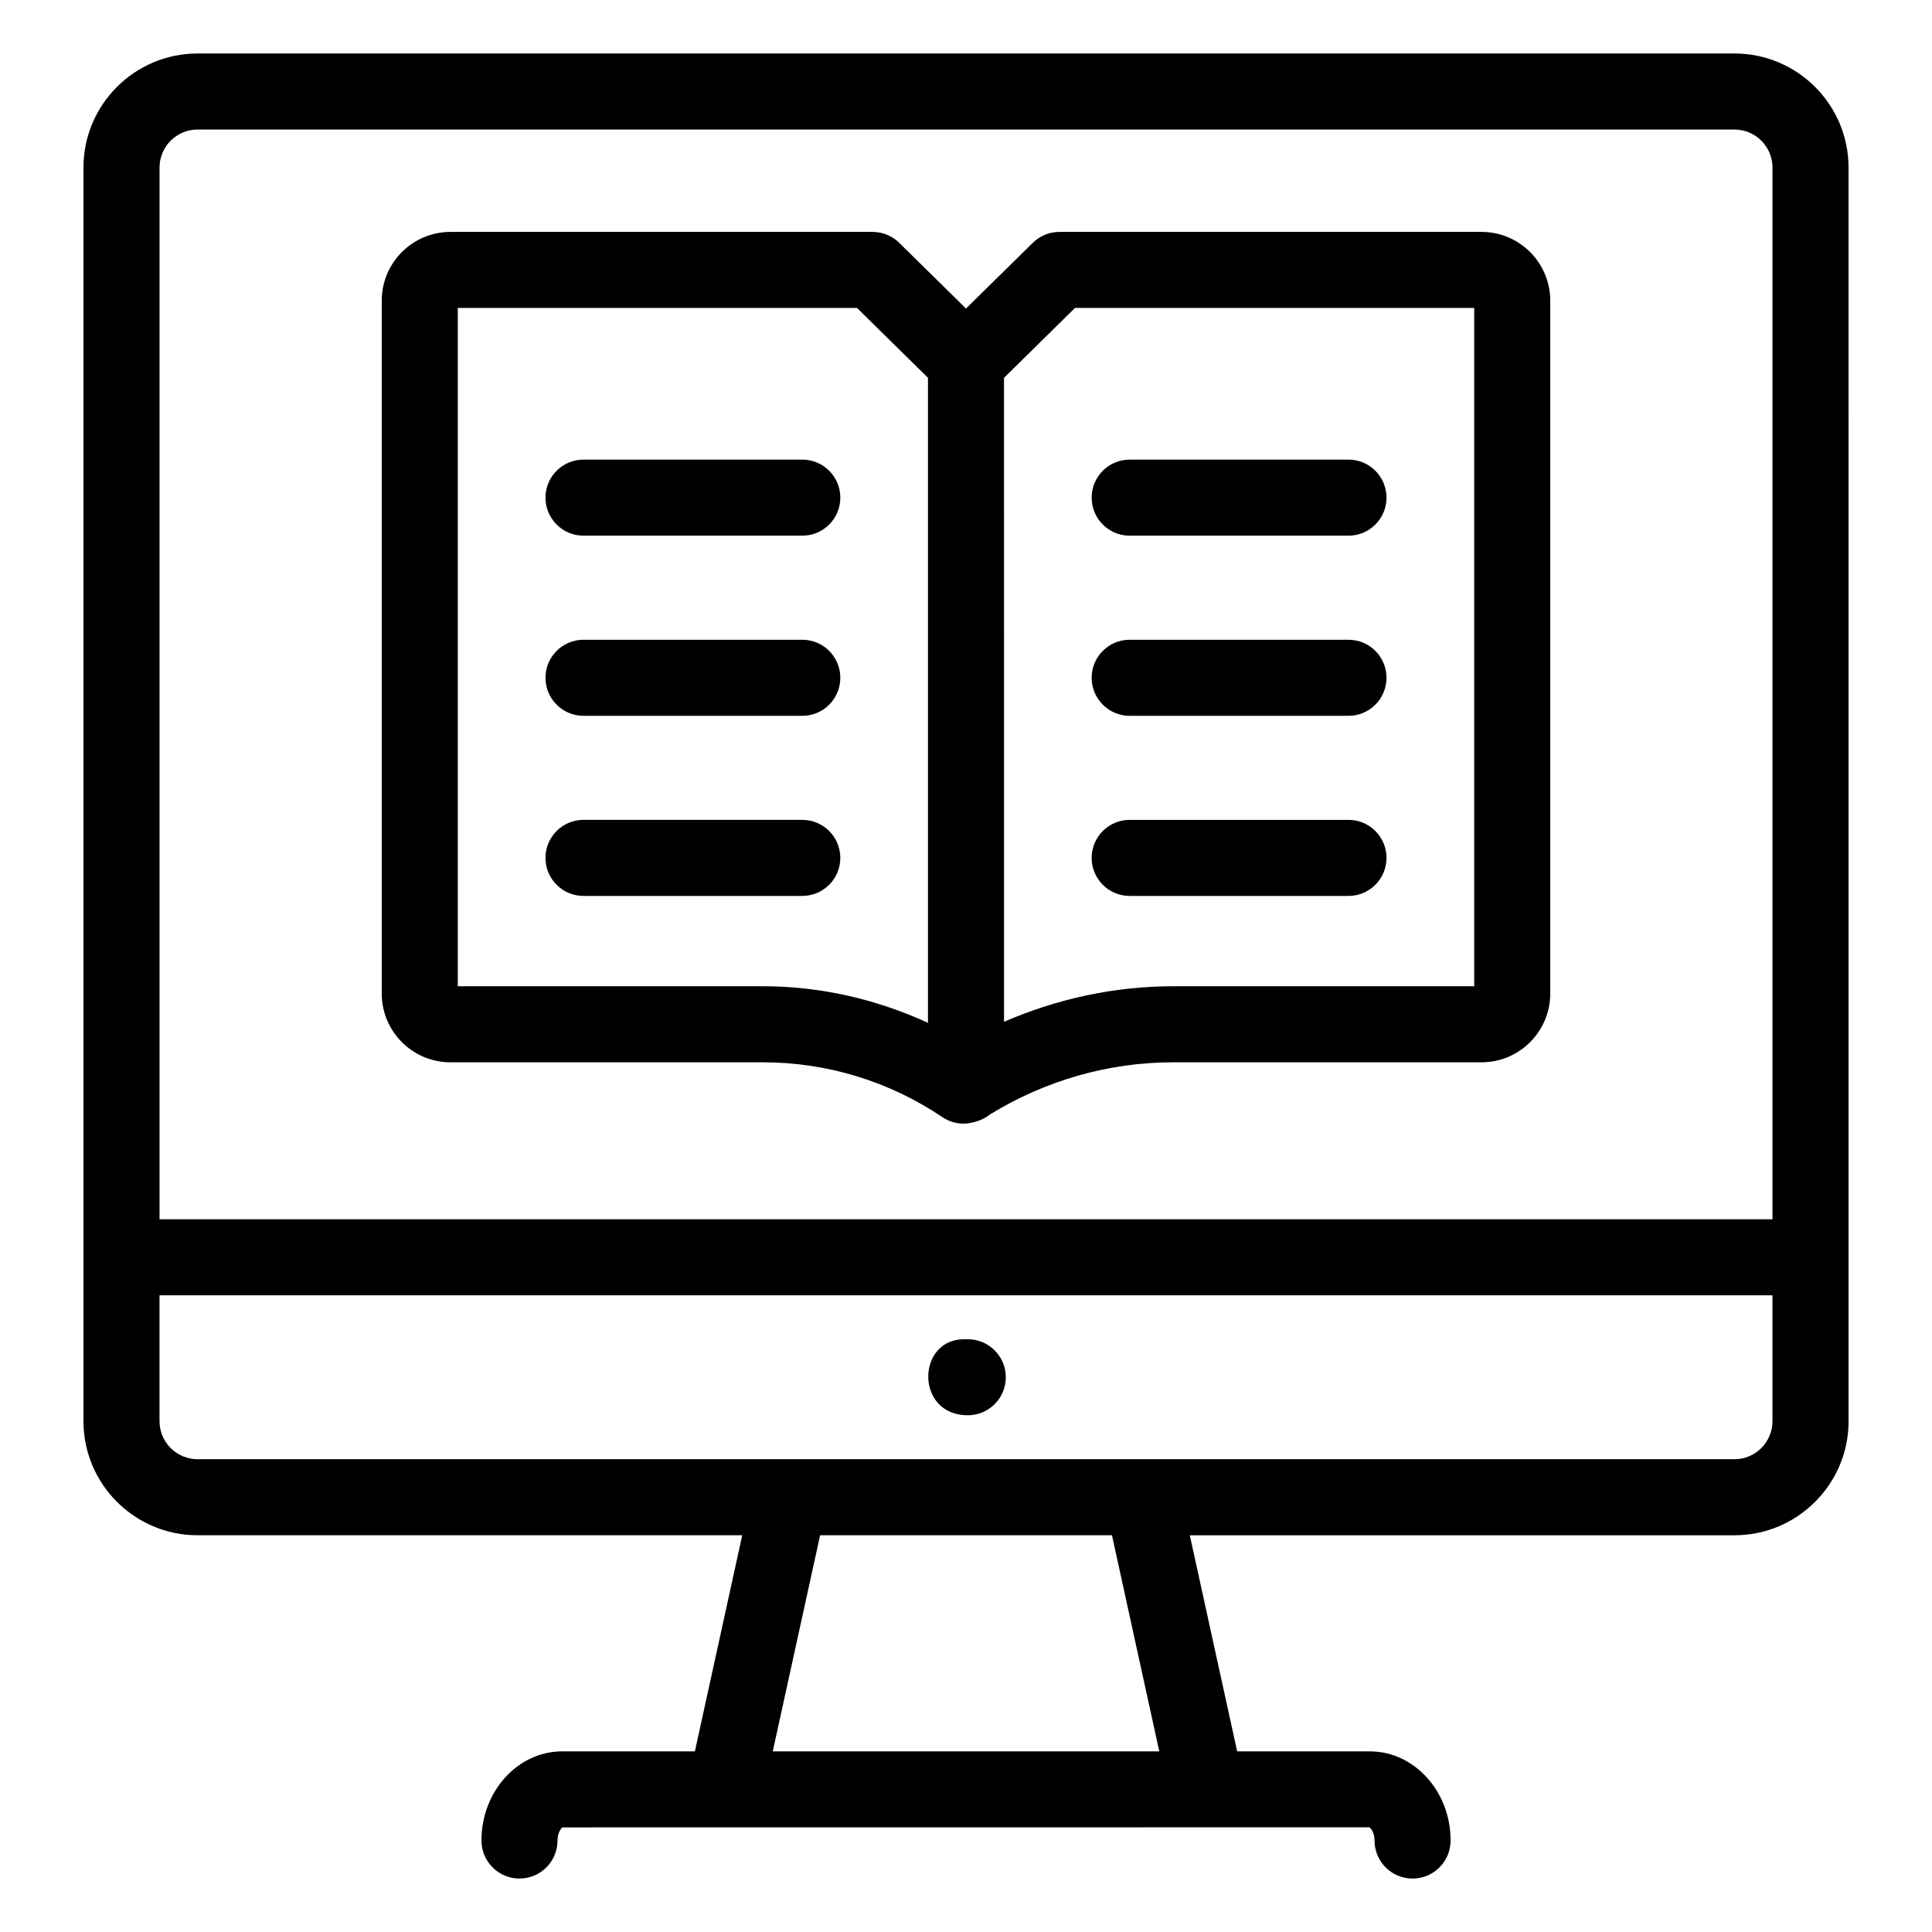 <?xml version="1.0" encoding="UTF-8"?>
<!-- Uploaded to: ICON Repo, www.iconrepo.com, Generator: ICON Repo Mixer Tools -->
<svg fill="#000000" width="800px" height="800px" version="1.1" viewBox="144 144 512 512" xmlns="http://www.w3.org/2000/svg">
 <g>
  <path d="m196.35 550.86h144.35l-12.547 57.266h-35.141c-11.809 0-21.422 10.602-21.422 23.629 0 5.566 4.508 10.078 10.078 10.078 5.57 0 10.078-4.512 10.078-10.078 0-2.219 1.094-3.371 1.27-3.477 178.07 0 131.48 0.008 213.84-0.02 0.316 0.129 1.406 1.277 1.406 3.5 0 5.566 4.508 10.078 10.078 10.078 5.57 0 10.078-4.512 10.078-10.078 0-13.027-9.613-23.629-21.422-23.629h-35.137l-12.551-57.266h144.35c16.668 0 30.23-13.559 30.23-30.23l-0.012-332.23c0-16.668-13.559-30.23-30.23-30.23l-407.3 0.004c-16.668 0-30.23 13.559-30.23 30.23v332.23c0.004 16.664 13.562 30.223 30.23 30.223zm254.87 57.266h-102.43l12.547-57.266h77.344zm152.43-77.418h-407.3c-5.555 0-10.078-4.523-10.078-10.078v-33.352h427.45v33.352c0 5.559-4.516 10.078-10.074 10.078zm-407.3-352.38h407.3c5.559 0 10.078 4.523 10.078 10.078v278.72l-427.45-0.004v-278.72c0-5.555 4.519-10.074 10.074-10.074z"/>
  <path d="m400.47 498.91h-0.945c-12.699 0-13.016 20.152 0.945 20.152 5.57 0 10.078-4.512 10.078-10.078-0.004-5.562-4.512-10.074-10.078-10.074z"/>
  <path d="m263.37 425.52h82.793c17.012 0 33.465 5.023 47.578 14.535 1.703 1.141 3.66 1.719 5.629 1.719 1.93 0 5.027-0.793 7.008-2.449 14.629-8.973 31.328-13.805 48.52-13.805h81.73c10.035 0 18.203-8.164 18.203-18.199v-183.66c0-10.035-8.168-18.203-18.203-18.203h-111.87c-2.648 0-5.188 1.039-7.066 2.898l-17.691 17.41-17.691-17.41c-1.879-1.859-4.418-2.898-7.066-2.898h-111.87c-10.035 0-18.203 8.168-18.203 18.203v183.66c-0.004 10.035 8.164 18.199 18.203 18.199zm165.51-199.91h105.8v179.76h-79.781c-15.531 0-30.719 3.305-44.82 9.414l-0.004-170.66zm-163.56 0h105.8l18.805 18.512v170.94c-13.688-6.277-28.508-9.695-43.758-9.695h-80.848z"/>
  <path d="m443.38 285.96h57.977c5.57 0 10.078-4.512 10.078-10.078 0-5.566-4.508-10.078-10.078-10.078h-57.977c-5.57 0-10.078 4.512-10.078 10.078 0.004 5.566 4.508 10.078 10.078 10.078z"/>
  <path d="m443.38 333.7h57.977c5.57 0 10.078-4.512 10.078-10.078 0-5.566-4.508-10.078-10.078-10.078h-57.977c-5.57 0-10.078 4.512-10.078 10.078 0.004 5.566 4.508 10.078 10.078 10.078z"/>
  <path d="m443.38 381.43h57.977c5.57 0 10.078-4.512 10.078-10.078s-4.508-10.078-10.078-10.078h-57.977c-5.57 0-10.078 4.512-10.078 10.078 0.004 5.566 4.508 10.078 10.078 10.078z"/>
  <path d="m298.64 285.96h57.977c5.57 0 10.078-4.512 10.078-10.078 0-5.566-4.508-10.078-10.078-10.078h-57.977c-5.57 0-10.078 4.512-10.078 10.078 0 5.566 4.508 10.078 10.078 10.078z"/>
  <path d="m298.64 333.7h57.977c5.57 0 10.078-4.512 10.078-10.078 0-5.566-4.508-10.078-10.078-10.078h-57.977c-5.57 0-10.078 4.512-10.078 10.078 0 5.566 4.508 10.078 10.078 10.078z"/>
  <path d="m366.69 371.35c0-5.566-4.508-10.078-10.078-10.078h-57.977c-5.57 0-10.078 4.512-10.078 10.078s4.508 10.078 10.078 10.078h57.977c5.57 0 10.078-4.512 10.078-10.078z"/>
 </g>
</svg>
